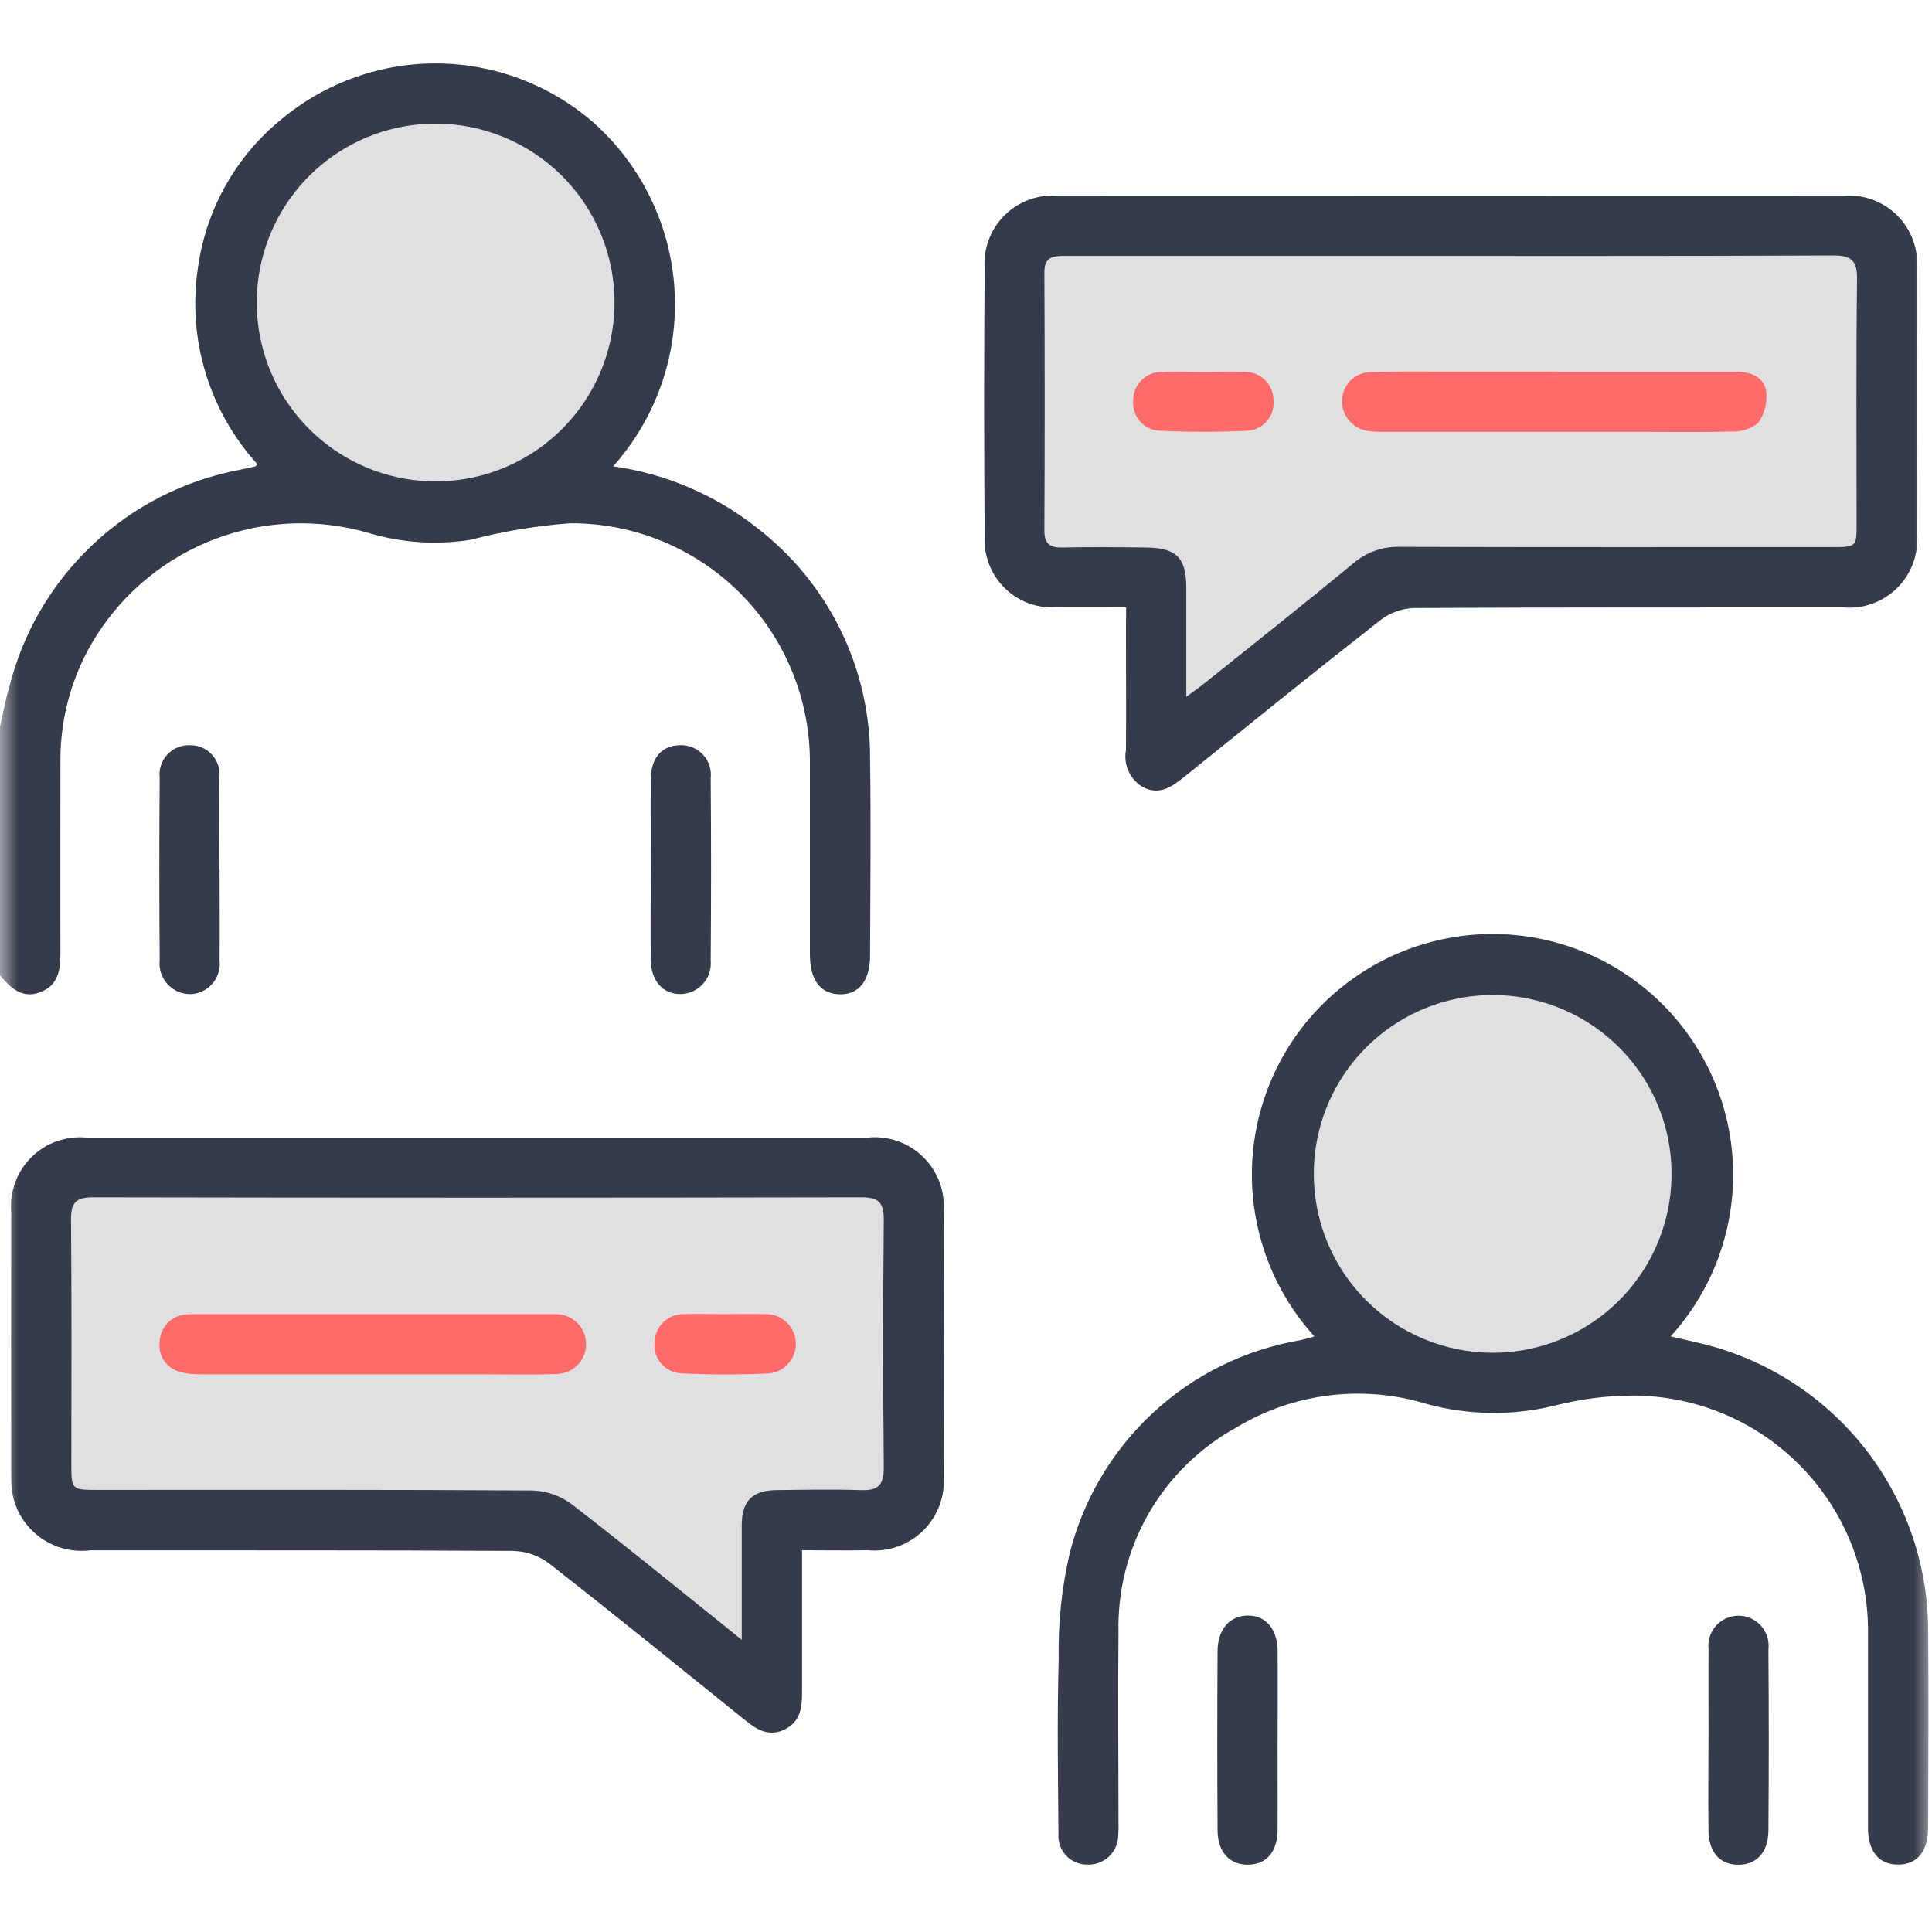 <svg width="54" height="54" viewBox="0 0 54 54" fill="none" xmlns="http://www.w3.org/2000/svg">
<g clip-path="url(#clip0_2281_1016)">
<mask id="mask0_2281_1016" style="mask-type:luminance" maskUnits="userSpaceOnUse" x="0" y="0" width="54" height="54">
<path d="M54 0H0V54H54V0Z" fill="white"/>
</mask>
<g mask="url(#mask0_2281_1016)">
<path d="M12.5 14C15.538 14 18 11.538 18 8.5C18 5.462 15.538 3 12.5 3C9.462 3 7 5.462 7 8.5C7 11.538 9.462 14 12.5 14Z" fill="#E0E0E2"/>
<path d="M41.5 38C44.538 38 47 35.538 47 32.5C47 29.462 44.538 27 41.5 27C38.462 27 36 29.462 36 32.5C36 35.538 38.462 38 41.5 38Z" fill="#E0E0E2"/>
<path d="M0 20.315C0.085 19.942 0.152 19.564 0.26 19.198C0.64 17.681 1.445 16.305 2.581 15.232C3.717 14.158 5.136 13.431 6.671 13.137C6.824 13.102 6.978 13.069 7.132 13.037C7.145 13.037 7.155 13.017 7.197 12.978C6.529 12.244 6.033 11.371 5.745 10.421C5.457 9.472 5.384 8.47 5.532 7.489C5.756 5.853 6.594 4.363 7.877 3.324C9.103 2.305 10.651 1.756 12.244 1.773C13.838 1.79 15.373 2.372 16.577 3.417C17.247 4.011 17.793 4.731 18.183 5.536C18.574 6.341 18.802 7.215 18.854 8.109C18.906 9.002 18.782 9.897 18.487 10.742C18.192 11.588 17.734 12.366 17.138 13.034C18.605 13.239 19.992 13.831 21.154 14.75C22.14 15.506 22.938 16.48 23.487 17.594C24.036 18.709 24.32 19.935 24.319 21.178C24.345 23.02 24.326 24.862 24.319 26.704C24.319 27.41 24.007 27.804 23.466 27.79C22.925 27.776 22.638 27.39 22.637 26.671V21.353C22.645 20.469 22.477 19.593 22.144 18.775C21.811 17.957 21.318 17.213 20.694 16.587C20.071 15.961 19.329 15.465 18.513 15.129C17.696 14.792 16.82 14.62 15.937 14.625C14.998 14.694 14.068 14.849 13.157 15.087C12.201 15.239 11.222 15.173 10.295 14.894C8.888 14.486 7.387 14.545 6.016 15.063C4.646 15.581 3.481 16.529 2.695 17.766C2.034 18.809 1.685 20.019 1.689 21.254C1.689 23.043 1.683 24.833 1.689 26.622C1.689 27.108 1.638 27.545 1.109 27.738C0.6 27.921 0.294 27.597 0 27.263V20.315ZM12.152 3.455C10.996 3.46 9.877 3.866 8.986 4.604C8.096 5.342 7.488 6.366 7.268 7.501C7.047 8.636 7.227 9.813 7.776 10.83C8.326 11.848 9.211 12.643 10.281 13.082C11.351 13.52 12.54 13.574 13.646 13.234C14.751 12.894 15.704 12.181 16.343 11.217C16.982 10.254 17.267 9.098 17.15 7.948C17.033 6.797 16.52 5.723 15.7 4.908C15.233 4.444 14.679 4.077 14.07 3.828C13.46 3.579 12.808 3.452 12.15 3.455" fill="#353B4A"/>
<path d="M31.477 16.973C30.794 16.973 30.167 16.979 29.54 16.973C29.272 16.992 29.002 16.954 28.75 16.86C28.498 16.767 28.268 16.62 28.077 16.431C27.886 16.242 27.737 16.014 27.642 15.762C27.546 15.511 27.505 15.242 27.521 14.973C27.503 12.482 27.503 9.992 27.521 7.501C27.502 7.227 27.542 6.953 27.639 6.696C27.735 6.44 27.886 6.207 28.081 6.015C28.276 5.822 28.511 5.674 28.768 5.58C29.026 5.487 29.301 5.45 29.574 5.473C36.888 5.47 44.203 5.47 51.517 5.473C51.794 5.449 52.074 5.486 52.335 5.581C52.596 5.677 52.834 5.828 53.03 6.025C53.227 6.222 53.378 6.46 53.473 6.721C53.568 6.983 53.605 7.262 53.58 7.539C53.586 9.994 53.586 12.45 53.58 14.906C53.606 15.183 53.571 15.463 53.477 15.725C53.383 15.987 53.233 16.225 53.037 16.423C52.841 16.62 52.604 16.772 52.342 16.868C52.081 16.964 51.802 17.001 51.524 16.977C47.524 16.982 43.524 16.972 39.524 16.994C39.185 17.006 38.859 17.122 38.588 17.327C36.739 18.776 34.912 20.254 33.082 21.727C32.739 22.003 32.398 22.236 31.941 21.998C31.767 21.894 31.628 21.74 31.544 21.556C31.46 21.371 31.435 21.165 31.471 20.966C31.48 19.826 31.471 18.686 31.471 17.546L31.477 16.973Z" fill="#E0E0E2"/>
<path d="M31.477 16.973C30.794 16.973 30.167 16.979 29.54 16.973C29.272 16.992 29.002 16.954 28.75 16.86C28.498 16.767 28.268 16.62 28.077 16.431C27.886 16.242 27.737 16.014 27.642 15.762C27.546 15.511 27.505 15.242 27.521 14.973C27.503 12.482 27.503 9.992 27.521 7.501C27.502 7.227 27.542 6.953 27.639 6.696C27.735 6.44 27.886 6.207 28.081 6.015C28.276 5.822 28.511 5.674 28.768 5.58C29.026 5.487 29.301 5.45 29.574 5.473C36.888 5.47 44.203 5.47 51.517 5.473C51.794 5.449 52.074 5.486 52.335 5.581C52.596 5.677 52.834 5.828 53.03 6.025C53.227 6.222 53.378 6.46 53.473 6.721C53.568 6.983 53.605 7.262 53.58 7.539C53.586 9.994 53.586 12.45 53.58 14.906C53.606 15.183 53.571 15.463 53.477 15.725C53.383 15.987 53.233 16.225 53.037 16.423C52.841 16.62 52.604 16.772 52.342 16.868C52.081 16.964 51.802 17.001 51.524 16.977C47.524 16.982 43.524 16.972 39.524 16.994C39.185 17.006 38.859 17.122 38.588 17.327C36.739 18.776 34.912 20.254 33.082 21.727C32.739 22.003 32.398 22.236 31.941 21.998C31.767 21.894 31.628 21.74 31.544 21.556C31.46 21.371 31.435 21.165 31.471 20.966C31.48 19.826 31.471 18.686 31.471 17.546L31.477 16.973ZM33.161 19.473C33.388 19.305 33.529 19.208 33.661 19.101C35.061 17.982 36.461 16.871 37.84 15.734C38.202 15.427 38.666 15.266 39.14 15.284C43.158 15.297 47.175 15.291 51.193 15.291C51.893 15.291 51.893 15.291 51.893 14.61C51.893 12.347 51.877 10.083 51.905 7.821C51.912 7.29 51.766 7.137 51.229 7.14C46.668 7.161 42.106 7.152 37.545 7.152H29.756C29.413 7.152 29.188 7.187 29.19 7.62C29.202 10.02 29.202 12.424 29.19 14.831C29.19 15.208 29.35 15.311 29.7 15.303C30.472 15.286 31.244 15.294 32.016 15.303C32.881 15.308 33.155 15.581 33.157 16.432V19.484" fill="#353B4A"/>
<path d="M22.417 43.332V47.297C22.417 47.72 22.377 48.109 21.95 48.329C21.496 48.563 21.15 48.343 20.808 48.065C18.993 46.601 17.182 45.133 15.346 43.697C15.062 43.483 14.718 43.361 14.363 43.348C10.418 43.324 6.472 43.335 2.527 43.331C2.051 43.391 1.57 43.276 1.173 43.006C0.777 42.737 0.492 42.332 0.373 41.867C0.328 41.662 0.308 41.452 0.314 41.242C0.31 38.788 0.31 36.333 0.314 33.877C0.29 33.596 0.328 33.312 0.426 33.047C0.523 32.782 0.678 32.541 0.88 32.343C1.081 32.144 1.323 31.992 1.59 31.898C1.856 31.804 2.14 31.77 2.422 31.797H24.253C24.534 31.768 24.819 31.801 25.086 31.894C25.354 31.988 25.597 32.138 25.8 32.336C26.002 32.534 26.158 32.774 26.258 33.039C26.357 33.304 26.396 33.588 26.374 33.87C26.388 36.325 26.388 38.78 26.374 41.235C26.398 41.518 26.36 41.802 26.262 42.068C26.164 42.334 26.009 42.575 25.808 42.775C25.608 42.974 25.365 43.127 25.099 43.223C24.832 43.319 24.548 43.355 24.266 43.329C23.672 43.34 23.078 43.329 22.415 43.329" fill="#E0E0E2"/>
<path d="M22.417 43.332V47.297C22.417 47.72 22.377 48.109 21.95 48.329C21.496 48.563 21.15 48.343 20.808 48.065C18.993 46.601 17.182 45.133 15.346 43.697C15.062 43.483 14.718 43.361 14.363 43.348C10.418 43.324 6.472 43.335 2.527 43.331C2.051 43.391 1.57 43.276 1.173 43.006C0.777 42.737 0.492 42.332 0.373 41.867C0.328 41.662 0.308 41.452 0.314 41.242C0.31 38.788 0.31 36.333 0.314 33.877C0.29 33.596 0.328 33.312 0.426 33.047C0.523 32.782 0.678 32.541 0.88 32.343C1.081 32.144 1.323 31.992 1.59 31.898C1.856 31.804 2.14 31.77 2.422 31.797H24.253C24.534 31.768 24.819 31.801 25.086 31.894C25.354 31.988 25.597 32.138 25.8 32.336C26.002 32.534 26.158 32.774 26.258 33.039C26.357 33.304 26.396 33.588 26.374 33.87C26.388 36.325 26.388 38.78 26.374 41.235C26.398 41.518 26.36 41.802 26.262 42.068C26.164 42.334 26.009 42.575 25.808 42.775C25.608 42.974 25.365 43.127 25.099 43.223C24.832 43.319 24.548 43.355 24.266 43.329C23.672 43.34 23.078 43.329 22.415 43.329M20.732 45.835C20.732 44.677 20.732 43.648 20.732 42.619C20.732 41.953 21.032 41.659 21.694 41.649C22.483 41.638 23.273 41.624 24.06 41.649C24.535 41.667 24.706 41.515 24.702 41.023C24.68 38.709 24.68 36.395 24.702 34.081C24.702 33.581 24.531 33.464 24.058 33.465C16.905 33.479 9.752 33.479 2.599 33.465C2.099 33.465 1.981 33.631 1.985 34.102C2.006 36.363 1.994 38.625 1.994 40.887C1.994 41.642 1.994 41.643 2.741 41.643C6.791 41.643 10.841 41.633 14.89 41.66C15.283 41.674 15.662 41.807 15.978 42.042C17.545 43.251 19.078 44.505 20.73 45.831" fill="#353B4A"/>
<path d="M36.738 37.353C35.862 36.389 35.285 35.191 35.077 33.905C34.868 32.618 35.038 31.3 35.566 30.108C36.093 28.917 36.955 27.904 38.047 27.194C39.139 26.483 40.413 26.105 41.716 26.105C43.019 26.105 44.294 26.483 45.386 27.194C46.477 27.904 47.34 28.917 47.867 30.108C48.394 31.3 48.564 32.618 48.356 33.905C48.148 35.191 47.571 36.389 46.695 37.353C47.017 37.428 47.315 37.493 47.61 37.566C49.386 38.006 50.966 39.023 52.103 40.457C53.24 41.892 53.869 43.662 53.892 45.492C53.908 47.351 53.897 49.211 53.892 51.07C53.892 51.749 53.592 52.113 53.057 52.116C52.522 52.119 52.212 51.757 52.211 51.082V45.714C52.228 44.839 52.07 43.97 51.747 43.156C51.424 42.343 50.942 41.603 50.329 40.978C49.716 40.353 48.985 39.857 48.178 39.519C47.371 39.181 46.505 39.007 45.63 39.007C44.917 39.01 44.208 39.099 43.517 39.272C42.321 39.576 41.068 39.565 39.878 39.242C38.995 38.971 38.066 38.89 37.15 39.002C36.234 39.115 35.352 39.42 34.562 39.896C33.539 40.457 32.691 41.288 32.108 42.298C31.526 43.309 31.234 44.46 31.262 45.626C31.244 47.38 31.262 49.134 31.262 50.888C31.267 51.028 31.264 51.169 31.255 51.309C31.252 51.419 31.227 51.528 31.182 51.628C31.137 51.729 31.072 51.819 30.992 51.894C30.911 51.969 30.817 52.028 30.713 52.066C30.61 52.104 30.5 52.121 30.39 52.116C30.279 52.117 30.17 52.095 30.068 52.052C29.967 52.009 29.875 51.945 29.8 51.865C29.724 51.785 29.666 51.69 29.629 51.586C29.591 51.482 29.576 51.371 29.584 51.261C29.572 49.63 29.544 47.997 29.591 46.367C29.571 45.371 29.675 44.376 29.9 43.405C30.283 41.898 31.095 40.534 32.237 39.479C33.379 38.424 34.803 37.723 36.336 37.46C36.47 37.431 36.601 37.39 36.744 37.352M41.721 37.811C42.877 37.811 43.998 37.41 44.892 36.677C45.786 35.944 46.398 34.923 46.624 33.789C46.85 32.656 46.677 31.478 46.133 30.458C45.588 29.438 44.708 28.638 43.64 28.194C42.572 27.75 41.384 27.69 40.277 28.024C39.17 28.358 38.213 29.065 37.568 30.026C36.924 30.986 36.633 32.14 36.744 33.291C36.855 34.442 37.361 35.519 38.177 36.338C38.642 36.804 39.194 37.175 39.802 37.427C40.41 37.68 41.062 37.81 41.721 37.811Z" fill="#353B4A"/>
<path d="M6.137 24.315C6.137 25.156 6.146 25.998 6.137 26.84C6.151 26.958 6.14 27.078 6.104 27.191C6.069 27.305 6.01 27.409 5.932 27.498C5.853 27.588 5.757 27.66 5.649 27.709C5.541 27.759 5.423 27.785 5.305 27.786C5.185 27.784 5.068 27.758 4.959 27.708C4.851 27.659 4.754 27.587 4.675 27.498C4.596 27.409 4.536 27.304 4.499 27.191C4.463 27.077 4.45 26.957 4.463 26.839C4.45 25.138 4.45 23.438 4.463 21.739C4.449 21.62 4.462 21.499 4.501 21.386C4.539 21.273 4.602 21.169 4.684 21.082C4.767 20.995 4.867 20.928 4.979 20.884C5.09 20.841 5.21 20.822 5.33 20.83C5.444 20.83 5.558 20.855 5.662 20.902C5.767 20.949 5.86 21.018 5.935 21.105C6.011 21.191 6.067 21.292 6.101 21.402C6.134 21.512 6.144 21.627 6.13 21.741C6.143 22.6 6.13 23.459 6.13 24.318" fill="#353B4A"/>
<path d="M18.189 24.301C18.189 23.459 18.183 22.618 18.189 21.776C18.197 21.176 18.5 20.834 19.009 20.828C19.128 20.823 19.247 20.845 19.358 20.89C19.468 20.936 19.567 21.005 19.649 21.093C19.73 21.181 19.791 21.285 19.829 21.399C19.866 21.512 19.878 21.633 19.864 21.752C19.878 23.452 19.878 25.152 19.864 26.852C19.875 26.971 19.86 27.09 19.822 27.203C19.783 27.316 19.721 27.419 19.641 27.507C19.56 27.595 19.462 27.665 19.352 27.712C19.243 27.76 19.125 27.784 19.006 27.784C18.515 27.775 18.197 27.412 18.189 26.824C18.18 25.982 18.189 25.141 18.189 24.299" fill="#353B4A"/>
<path d="M35.708 48.685C35.708 49.509 35.714 50.333 35.708 51.157C35.702 51.757 35.402 52.106 34.901 52.119C34.377 52.132 34.035 51.775 34.031 51.155C34.021 49.489 34.021 47.822 34.031 46.155C34.031 45.54 34.376 45.155 34.879 45.155C35.382 45.155 35.704 45.528 35.71 46.155C35.717 46.997 35.71 47.838 35.71 48.68" fill="#353B4A"/>
<path d="M47.755 48.579C47.755 47.755 47.746 46.931 47.755 46.107C47.74 45.988 47.75 45.868 47.786 45.753C47.821 45.639 47.88 45.534 47.959 45.444C48.038 45.355 48.136 45.283 48.244 45.234C48.353 45.185 48.471 45.159 48.591 45.159C48.711 45.159 48.829 45.185 48.938 45.234C49.047 45.283 49.144 45.355 49.223 45.444C49.302 45.534 49.361 45.639 49.397 45.753C49.432 45.868 49.442 45.988 49.428 46.107C49.441 47.789 49.441 49.472 49.428 51.156C49.428 51.782 49.084 52.134 48.559 52.12C48.059 52.107 47.76 51.765 47.752 51.157C47.742 50.298 47.752 49.439 47.752 48.58" fill="#353B4A"/>
<path d="M43.529 10.388H48.524C48.924 10.388 49.304 10.527 49.366 10.942C49.403 11.256 49.321 11.571 49.137 11.827C48.919 11.996 48.647 12.079 48.372 12.06C47.461 12.087 46.55 12.07 45.638 12.07H38.803C38.628 12.076 38.452 12.07 38.278 12.051C38.066 12.033 37.868 11.935 37.726 11.777C37.583 11.619 37.506 11.412 37.51 11.199C37.513 10.986 37.6 10.781 37.752 10.632C37.905 10.482 38.11 10.398 38.324 10.399C39.077 10.374 39.831 10.387 40.584 10.386H43.528L43.529 10.388Z" fill="#FF6B6B"/>
<path d="M33.627 10.394C34.013 10.394 34.399 10.377 34.784 10.394C34.889 10.392 34.994 10.411 35.093 10.45C35.191 10.489 35.28 10.547 35.356 10.621C35.431 10.695 35.491 10.783 35.532 10.881C35.573 10.978 35.594 11.082 35.594 11.188C35.604 11.294 35.593 11.401 35.56 11.502C35.528 11.603 35.475 11.697 35.405 11.777C35.335 11.856 35.249 11.921 35.153 11.966C35.056 12.012 34.952 12.037 34.846 12.04C34.046 12.079 33.233 12.079 32.429 12.04C32.322 12.038 32.218 12.014 32.121 11.969C32.025 11.925 31.938 11.861 31.867 11.782C31.796 11.703 31.742 11.61 31.708 11.509C31.674 11.409 31.662 11.302 31.671 11.196C31.67 11.091 31.69 10.986 31.73 10.889C31.77 10.791 31.829 10.703 31.903 10.628C31.977 10.554 32.066 10.495 32.163 10.455C32.261 10.415 32.365 10.395 32.471 10.396C32.855 10.373 33.242 10.396 33.628 10.391" fill="#FF6B6B"/>
<path d="M10.368 38.413H5.588C5.397 38.419 5.206 38.396 5.021 38.343C4.84 38.294 4.683 38.181 4.58 38.024C4.477 37.867 4.436 37.678 4.463 37.493C4.472 37.297 4.553 37.111 4.691 36.971C4.829 36.832 5.014 36.749 5.209 36.739C5.297 36.731 5.385 36.729 5.472 36.732H15.511C15.623 36.727 15.735 36.745 15.84 36.785C15.945 36.825 16.041 36.885 16.122 36.962C16.203 37.04 16.268 37.133 16.313 37.236C16.357 37.339 16.381 37.45 16.381 37.563C16.382 37.675 16.36 37.786 16.317 37.89C16.274 37.993 16.21 38.087 16.13 38.166C16.05 38.245 15.955 38.306 15.85 38.347C15.745 38.388 15.634 38.408 15.521 38.405C14.921 38.43 14.329 38.414 13.735 38.414H10.368" fill="#FF6B6B"/>
<path d="M20.278 36.73C20.646 36.73 21.015 36.719 21.378 36.73C21.598 36.721 21.813 36.799 21.976 36.948C22.138 37.097 22.235 37.304 22.245 37.524C22.254 37.744 22.176 37.96 22.027 38.122C21.878 38.285 21.671 38.382 21.451 38.391C20.651 38.426 19.837 38.426 19.032 38.385C18.925 38.38 18.821 38.352 18.726 38.305C18.631 38.258 18.546 38.191 18.477 38.11C18.408 38.029 18.356 37.935 18.325 37.833C18.294 37.731 18.284 37.624 18.296 37.518C18.297 37.413 18.32 37.308 18.362 37.212C18.404 37.115 18.465 37.027 18.541 36.954C18.617 36.881 18.707 36.824 18.806 36.785C18.904 36.747 19.009 36.729 19.115 36.731C19.5 36.714 19.887 36.731 20.273 36.731" fill="#FF6B6B"/>
</g>
</g>
<defs>
<clipPath id="clip0_2281_1016">
<rect width="54" height="54" fill="white"/>
</clipPath>
</defs>
</svg>
